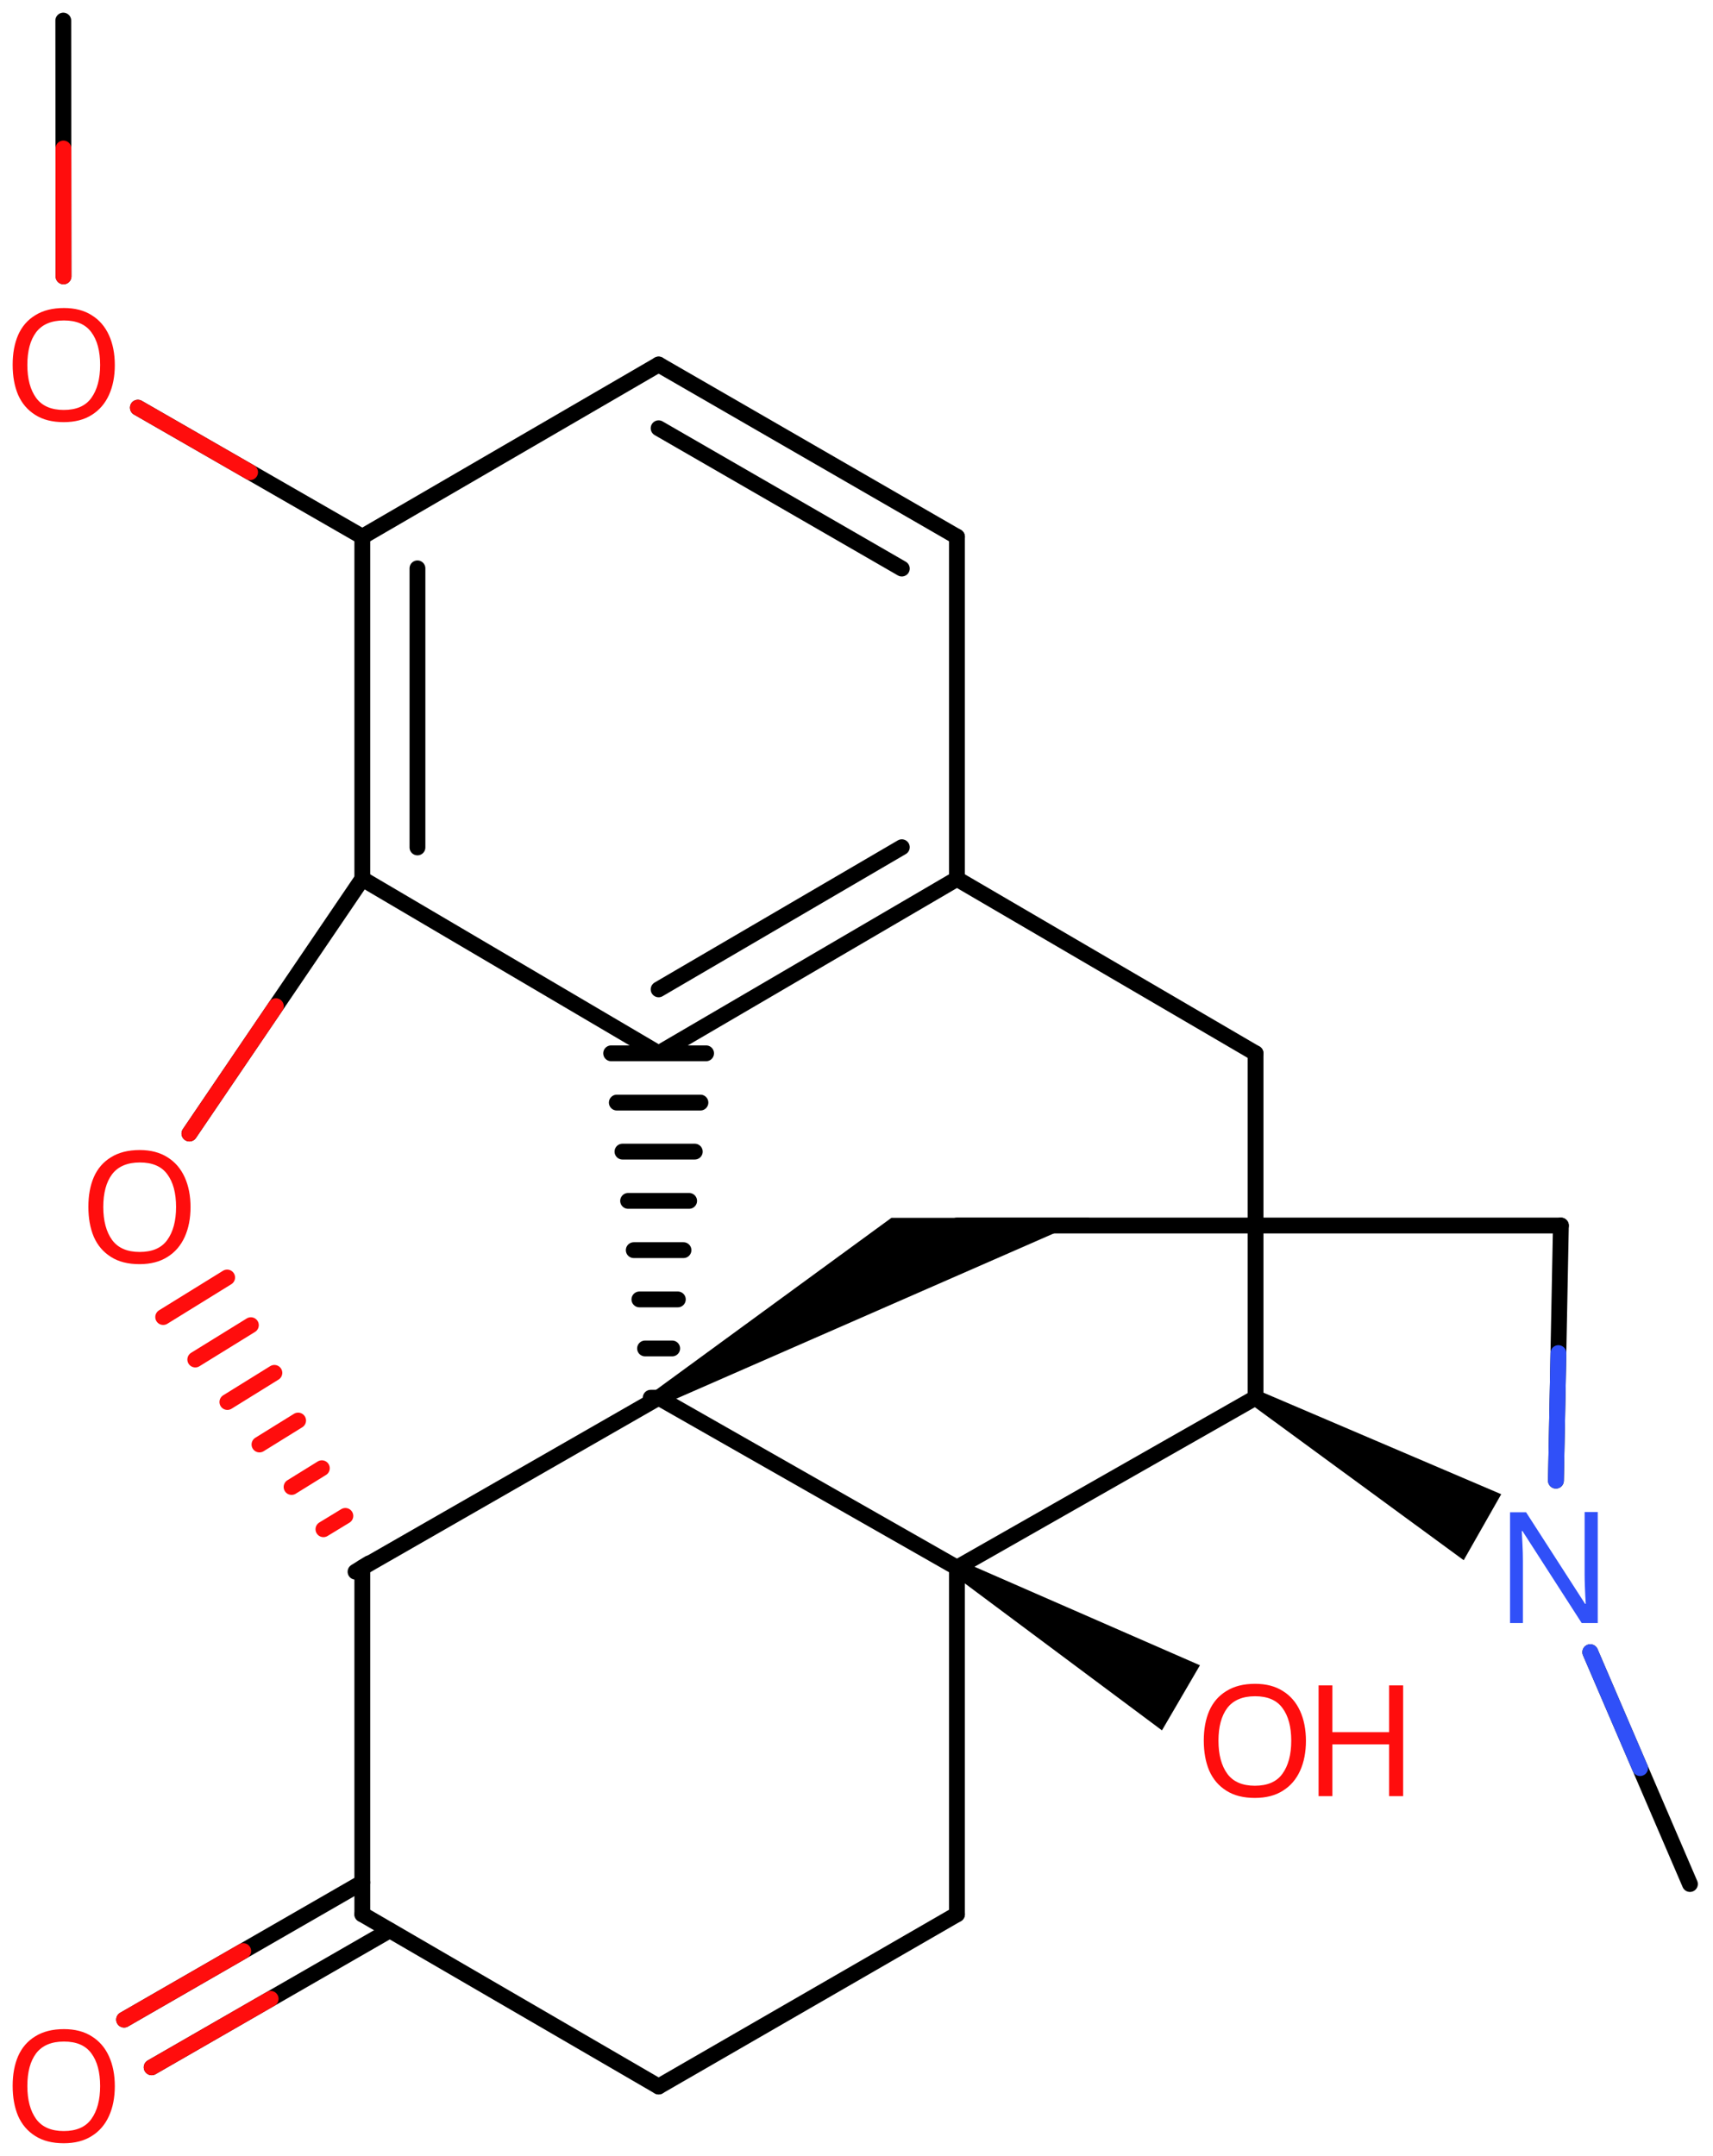 <svg xmlns="http://www.w3.org/2000/svg" xmlns:xlink="http://www.w3.org/1999/xlink" height="95.39mm" version="1.2" viewBox="0 0 75.79 95.39" width="75.79mm">
      
    <desc>Generated by the Chemistry Development Kit (http://github.com/cdk)</desc>
      
    <g fill="#FF0D0D" stroke="#000000" stroke-linecap="round" stroke-linejoin="round" stroke-width=".7">
            
        <rect fill="#FFFFFF" height="96.0" stroke="none" width="76.0" x=".0" y=".0"/>
            
        <g class="mol" id="mol1">
                  
            <g class="bond" id="mol1bnd1">
                        
                <line x1="42.34" x2="29.14" y1="23.75" y2="16.13"/>
                        
                <line x1="39.9" x2="29.14" y1="25.16" y2="18.95"/>
                      
            </g>
                  
            <line class="bond" id="mol1bnd2" x1="29.14" x2="16.03" y1="16.13" y2="23.75"/>
                  
            <line class="bond" id="mol1bnd3" x1="16.03" x2="6.1" y1="23.75" y2="18.04"/>
                  
            <line class="bond" id="mol1bnd4" x1="2.81" x2="2.8" y1="12.23" y2=".91"/>
                  
            <g class="bond" id="mol1bnd5">
                        
                <line x1="16.03" x2="16.03" y1="23.75" y2="38.89"/>
                        
                <line x1="18.47" x2="18.47" y1="25.15" y2="37.5"/>
                      
            </g>
                  
            <line class="bond" id="mol1bnd6" x1="16.03" x2="29.14" y1="38.89" y2="46.61"/>
                  
            <g class="bond" id="mol1bnd7">
                        
                <line x1="28.79" x2="29.49" y1="61.85" y2="61.85"/>
                        
                <line x1="28.54" x2="29.74" y1="59.67" y2="59.67"/>
                        
                <line x1="28.29" x2="29.99" y1="57.5" y2="57.5"/>
                        
                <line x1="28.04" x2="30.24" y1="55.32" y2="55.32"/>
                        
                <line x1="27.79" x2="30.49" y1="53.14" y2="53.14"/>
                        
                <line x1="27.54" x2="30.74" y1="50.96" y2="50.96"/>
                        
                <line x1="27.29" x2="30.99" y1="48.79" y2="48.79"/>
                        
                <line x1="27.04" x2="31.24" y1="46.61" y2="46.61"/>
                      
            </g>
                  
            <line class="bond" id="mol1bnd8" x1="29.14" x2="16.03" y1="61.85" y2="69.37"/>
                  
            <g class="bond" id="mol1bnd9">
                        
                <line stroke="#000000" x1="15.73" x2="16.33" y1="69.55" y2="69.18"/>
                        
                <line stroke="#FF0D0D" x1="14.31" x2="15.28" y1="67.67" y2="67.08"/>
                        
                <line stroke="#FF0D0D" x1="12.9" x2="14.24" y1="65.8" y2="64.97"/>
                        
                <line stroke="#FF0D0D" x1="11.48" x2="13.19" y1="63.92" y2="62.86"/>
                        
                <line stroke="#FF0D0D" x1="10.06" x2="12.14" y1="62.04" y2="60.75"/>
                        
                <line stroke="#FF0D0D" x1="8.64" x2="11.1" y1="60.16" y2="58.64"/>
                        
                <line stroke="#FF0D0D" x1="7.22" x2="10.05" y1="58.28" y2="56.53"/>
                      
            </g>
                  
            <line class="bond" id="mol1bnd10" x1="16.03" x2="8.38" y1="38.89" y2="50.16"/>
                  
            <line class="bond" id="mol1bnd11" x1="16.03" x2="16.03" y1="69.37" y2="84.71"/>
                  
            <g class="bond" id="mol1bnd12">
                        
                <line x1="17.24" x2="6.71" y1="85.42" y2="91.48"/>
                        
                <line x1="16.03" x2="5.49" y1="83.3" y2="89.37"/>
                      
                <line class="hi" stroke="#FF0D0D" x1="6.71" x2="11.975" y1="91.48" y2="88.45"/>
                <line class="hi" stroke="#FF0D0D" x1="5.49" x2="10.76" y1="89.37" y2="86.335"/>
            </g>
                  
            <line class="bond" id="mol1bnd13" x1="16.03" x2="29.14" y1="84.71" y2="92.33"/>
                  
            <line class="bond" id="mol1bnd14" x1="29.14" x2="42.34" y1="92.33" y2="84.71"/>
                  
            <line class="bond" id="mol1bnd15" x1="42.34" x2="42.34" y1="84.71" y2="69.37"/>
                  
            <line class="bond" id="mol1bnd16" x1="29.14" x2="42.34" y1="61.85" y2="69.37"/>
                  
            <path class="bond" d="M42.52 69.07l-.35 .61l9.24 6.89l.84 -1.44l.84 -1.44z" fill="#000000" id="mol1bnd17" stroke="none"/>
                  
            <line class="bond" id="mol1bnd18" x1="42.34" x2="55.55" y1="69.37" y2="61.85"/>
                  
            <line class="bond" id="mol1bnd19" x1="55.55" x2="55.55" y1="61.85" y2="46.61"/>
                  
            <line class="bond" id="mol1bnd20" x1="55.55" x2="42.34" y1="46.61" y2="38.89"/>
                  
            <line class="bond" id="mol1bnd21" x1="42.34" x2="42.34" y1="23.75" y2="38.89"/>
                  
            <g class="bond" id="mol1bnd22">
                        
                <line x1="29.14" x2="42.34" y1="46.61" y2="38.89"/>
                        
                <line x1="29.14" x2="39.9" y1="43.78" y2="37.49"/>
                      
            </g>
                  
            <path class="bond" d="M55.72 61.55l-.35 .61l9.39 6.88l.83 -1.46l.83 -1.46z" fill="#000000" id="mol1bnd23" stroke="none"/>
                  
            <line class="bond" id="mol1bnd24" x1="70.36" x2="74.77" y1="73.11" y2="83.37"/>
                  
            <line class="bond" id="mol1bnd25" x1="68.84" x2="69.06" y1="65.52" y2="54.23"/>
                  
            <line class="bond" id="mol1bnd26" x1="69.06" x2="42.34" y1="54.23" y2="54.23"/>
                  
            <path class="bond" d="M28.96 61.55l.35 .61l18.89 -8.27h-5.25h-3.51z" fill="#000000" id="mol1bnd27" stroke="none"/>
                  
            <path class="atom" d="M5.08 16.15q.0 .76 -.26 1.33q-.26 .57 -.76 .88q-.5 .32 -1.24 .32q-.76 .0 -1.26 -.32q-.51 -.32 -.76 -.89q-.24 -.57 -.24 -1.33q.0 -.75 .24 -1.31q.25 -.57 .76 -.88q.51 -.32 1.27 -.32q.73 .0 1.23 .32q.5 .31 .76 .88q.26 .57 .26 1.33zM1.21 16.15q.0 .92 .39 1.46q.39 .53 1.22 .53q.84 .0 1.22 -.53q.39 -.54 .39 -1.46q.0 -.93 -.39 -1.45q-.38 -.52 -1.21 -.52q-.83 .0 -1.23 .52q-.39 .52 -.39 1.45z" id="mol1atm4" stroke="none"/>
                  
            <path class="atom" d="M8.43 53.41q.0 .76 -.26 1.33q-.26 .57 -.76 .88q-.5 .32 -1.24 .32q-.76 .0 -1.26 -.32q-.51 -.32 -.76 -.89q-.24 -.57 -.24 -1.33q.0 -.75 .24 -1.31q.25 -.57 .76 -.88q.51 -.32 1.27 -.32q.73 .0 1.23 .32q.5 .31 .76 .88q.26 .57 .26 1.33zM4.57 53.41q.0 .92 .39 1.46q.39 .53 1.22 .53q.84 .0 1.22 -.53q.39 -.54 .39 -1.46q.0 -.93 -.39 -1.45q-.38 -.52 -1.21 -.52q-.83 .0 -1.23 .52q-.39 .52 -.39 1.45z" id="mol1atm10" stroke="none"/>
                  
            <path class="atom" d="M5.08 92.31q.0 .76 -.26 1.33q-.26 .57 -.76 .88q-.5 .32 -1.24 .32q-.76 .0 -1.26 -.32q-.51 -.32 -.76 -.89q-.24 -.57 -.24 -1.33q.0 -.75 .24 -1.31q.25 -.57 .76 -.88q.51 -.32 1.27 -.32q.73 .0 1.23 .32q.5 .31 .76 .88q.26 .57 .26 1.33zM1.21 92.31q.0 .92 .39 1.46q.39 .53 1.22 .53q.84 .0 1.22 -.53q.39 -.54 .39 -1.46q.0 -.93 -.39 -1.45q-.38 -.52 -1.21 -.52q-.83 .0 -1.23 .52q-.39 .52 -.39 1.45z" id="mol1atm12" stroke="none"/>
                  
            <g class="atom" id="mol1atm16">
                        
                <path d="M57.78 77.03q.0 .76 -.26 1.33q-.26 .57 -.76 .88q-.5 .32 -1.24 .32q-.76 .0 -1.26 -.32q-.51 -.32 -.76 -.89q-.24 -.57 -.24 -1.33q.0 -.75 .24 -1.31q.25 -.57 .76 -.88q.51 -.32 1.27 -.32q.73 .0 1.23 .32q.5 .31 .76 .88q.26 .57 .26 1.33zM53.91 77.03q.0 .92 .39 1.46q.39 .53 1.22 .53q.84 .0 1.22 -.53q.39 -.54 .39 -1.46q.0 -.93 -.39 -1.45q-.38 -.52 -1.21 -.52q-.83 .0 -1.23 .52q-.39 .52 -.39 1.45z" stroke="none"/>
                        
                <path d="M62.08 79.48h-.62v-2.29h-2.51v2.29h-.61v-4.9h.61v2.07h2.51v-2.07h.62v4.9z" stroke="none"/>
                      
            </g>
                  
            <path class="atom" d="M70.7 71.82h-.72l-2.62 -4.07h-.03q.01 .24 .03 .6q.02 .36 .02 .73v2.74h-.57v-4.9h.71l2.61 4.05h.03q-.01 -.11 -.02 -.33q-.01 -.22 -.02 -.48q-.01 -.26 -.01 -.48v-2.77h.58v4.9z" fill="#3050F8" id="mol1atm20" stroke="none"/>
                
            <line class="hi" id="mol1bnd3" stroke="#FF0D0D" x1="6.1" x2="11.065" y1="18.04" y2="20.895"/>
            <line class="hi" id="mol1bnd4" stroke="#FF0D0D" x1="2.81" x2="2.805" y1="12.23" y2="6.57"/>
            <line class="hi" id="mol1bnd10" stroke="#FF0D0D" x1="8.38" x2="12.205" y1="50.16" y2="44.525"/>
            <line class="hi" id="mol1bnd24" stroke="#3050F8" x1="70.36" x2="72.565" y1="73.11" y2="78.24"/>
            <line class="hi" id="mol1bnd25" stroke="#3050F8" x1="68.84" x2="68.95" y1="65.52" y2="59.875"/>
        </g>
          
    </g>
    
</svg>
